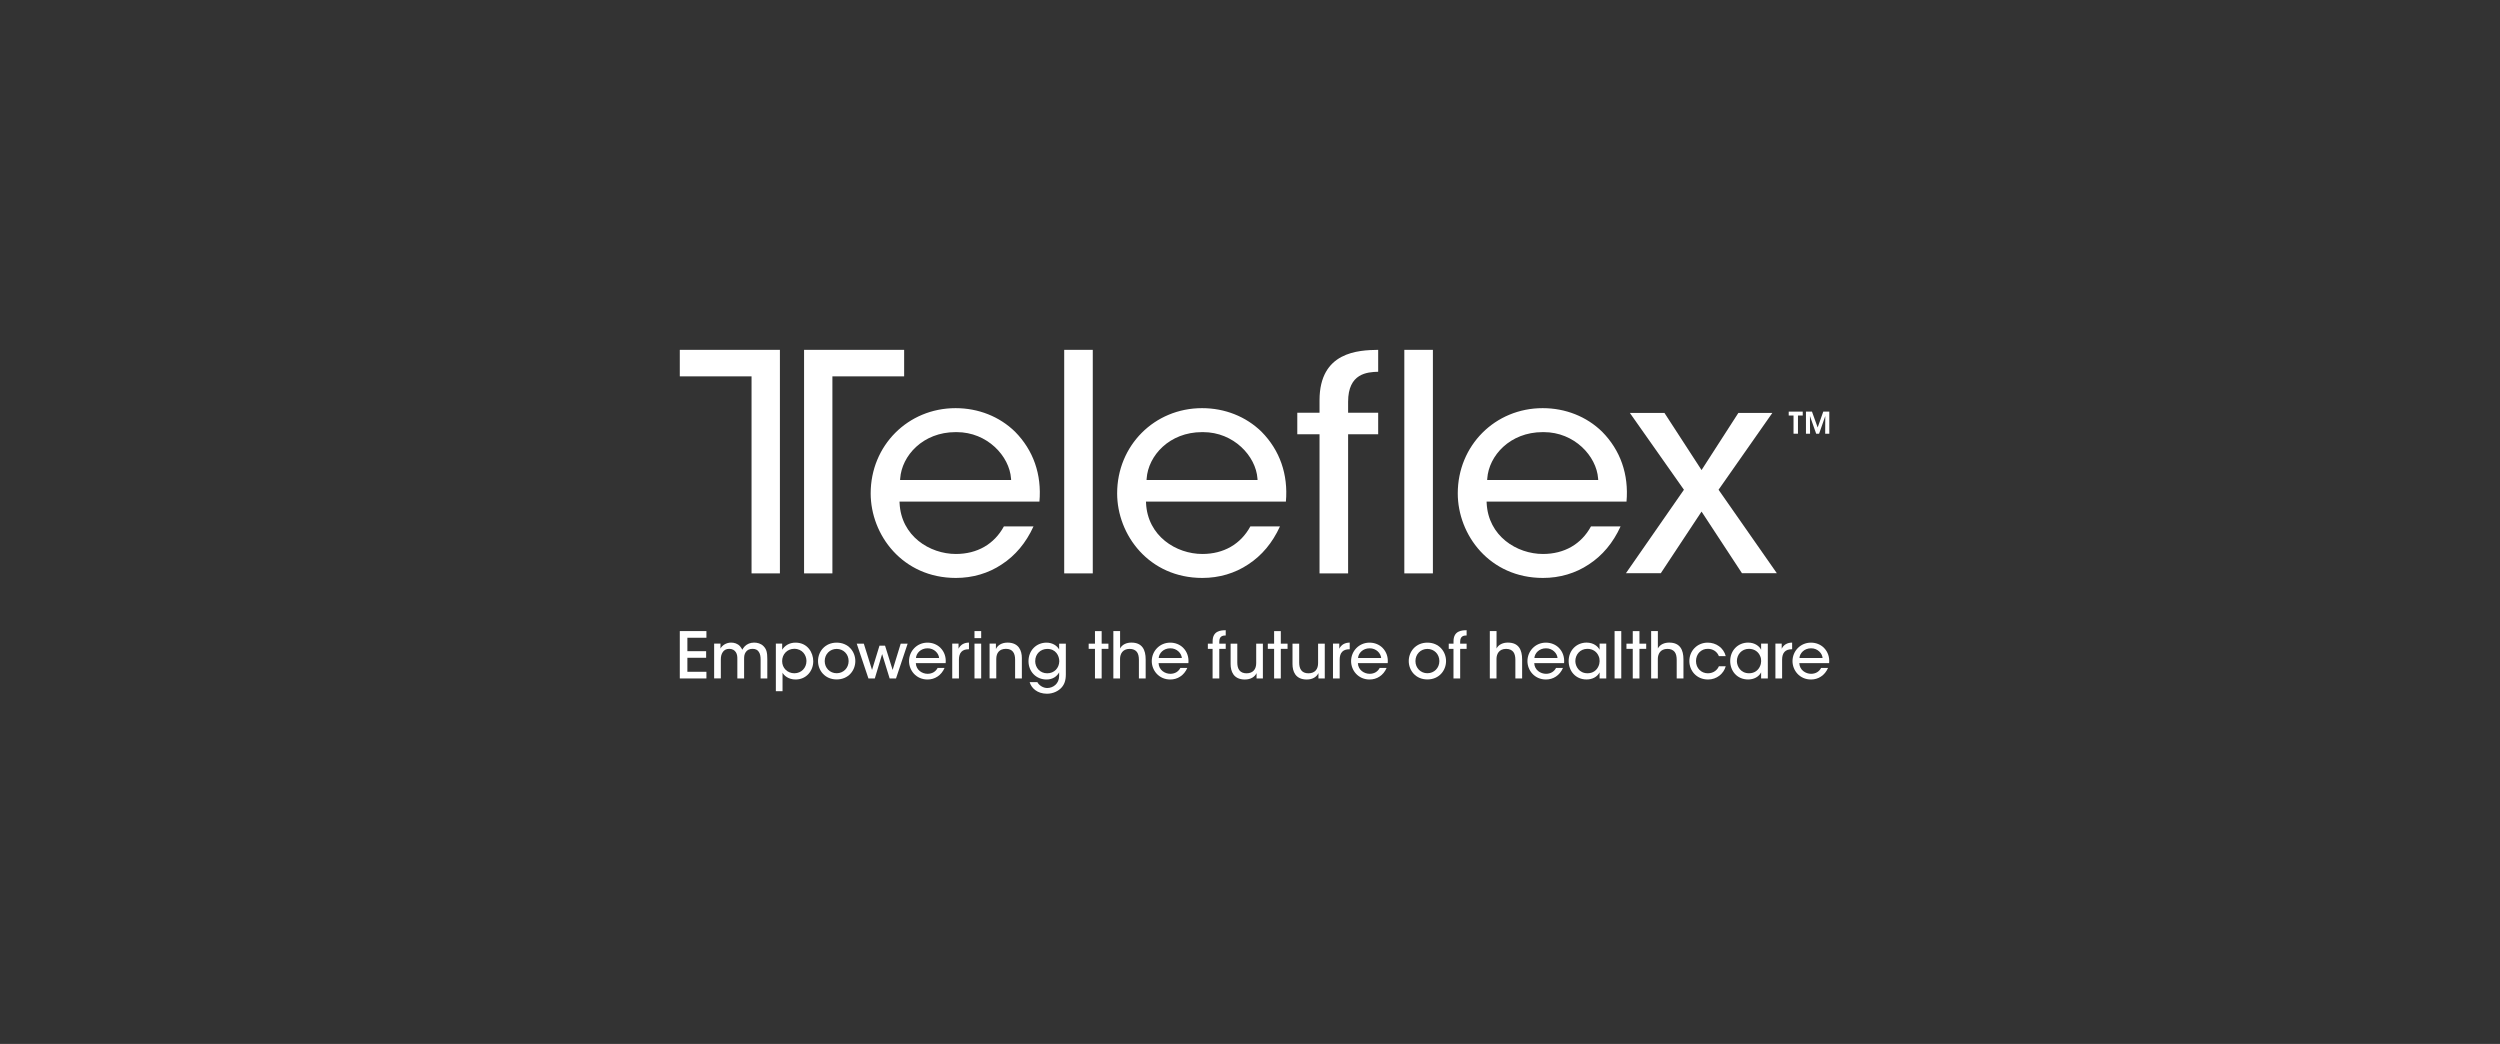<svg width="273" height="114" viewBox="0 0 273 114" fill="none" xmlns="http://www.w3.org/2000/svg">
<rect x="0" y="0" width="273" height="114" fill="#333333" stroke="none"/>
<path d="M74.234 68.914H77.141V69.642H75.062V71.109H77.11V71.829H75.062V73.359H77.141V74.087H74.234V68.914Z" fill="white"/>
<path d="M77.988 70.284H78.676V70.822C78.839 70.501 79.278 70.172 79.834 70.172C80.184 70.172 80.549 70.276 80.817 70.578C80.914 70.675 81.019 70.88 81.062 70.95C81.124 70.838 81.202 70.706 81.334 70.571C81.579 70.327 81.929 70.172 82.344 70.172C82.694 70.172 83.087 70.269 83.37 70.555C83.709 70.896 83.79 71.26 83.79 71.988V74.086H83.059V72.015C83.059 71.701 83.017 71.388 82.85 71.167C82.718 70.969 82.512 70.853 82.17 70.853C81.847 70.853 81.575 70.985 81.431 71.217C81.276 71.453 81.256 71.666 81.256 71.988V74.086H80.518V71.988C80.526 71.674 80.491 71.442 80.363 71.233C80.223 71.008 79.997 70.861 79.64 70.853C79.294 70.846 79.041 71.012 78.917 71.225C78.777 71.426 78.715 71.693 78.715 71.999V74.082H77.984V70.28L77.988 70.284Z" fill="white"/>
<path d="M84.719 70.284H85.414V70.95C85.702 70.497 86.192 70.176 86.876 70.176C88.189 70.176 88.807 71.268 88.807 72.208C88.807 73.285 88.03 74.202 86.883 74.202C86.091 74.202 85.62 73.769 85.453 73.463V75.476H84.723V70.288L84.719 70.284ZM88.065 72.177C88.065 71.554 87.622 70.849 86.732 70.849C86.351 70.849 86.024 70.997 85.784 71.24C85.55 71.477 85.41 71.814 85.41 72.193C85.41 72.572 85.55 72.897 85.791 73.138C86.028 73.374 86.366 73.521 86.74 73.521C87.513 73.521 88.065 72.928 88.065 72.185V72.177Z" fill="white"/>
<path d="M89.328 72.181C89.328 71.167 90.078 70.176 91.364 70.176C92.651 70.176 93.401 71.167 93.401 72.189C93.401 73.211 92.651 74.195 91.364 74.195C90.078 74.195 89.328 73.207 89.328 72.189V72.181ZM90.059 72.197C90.059 72.952 90.634 73.517 91.364 73.517C92.095 73.517 92.67 72.952 92.67 72.189C92.67 71.426 92.095 70.861 91.364 70.861C90.634 70.861 90.059 71.426 90.059 72.189V72.197Z" fill="white"/>
<path d="M93.562 70.285H94.328L95.226 73.158L96.038 70.51H96.648L97.476 73.158L98.358 70.285H99.116L97.845 74.087H97.149L96.329 71.423L95.529 74.087H94.833L93.555 70.285H93.562Z" fill="white"/>
<path d="M100.008 72.417C100.043 73.188 100.715 73.579 101.29 73.579C101.803 73.579 102.18 73.335 102.39 72.936H103.148C102.965 73.354 102.697 73.672 102.374 73.881C102.052 74.098 101.671 74.202 101.286 74.202C100.039 74.202 99.266 73.203 99.266 72.197C99.266 71.105 100.121 70.176 101.279 70.176C101.827 70.176 102.324 70.377 102.689 70.733C103.14 71.186 103.327 71.782 103.264 72.417H100H100.008ZM102.549 71.852C102.514 71.349 102.009 70.784 101.286 70.795C100.544 70.795 100.058 71.333 100.023 71.852H102.549Z" fill="white"/>
<path d="M103.984 70.284H104.672V70.842C104.89 70.393 105.29 70.176 105.811 70.172V70.9H105.76C105.072 70.9 104.715 71.279 104.715 72.034V74.09H103.984V70.288V70.284Z" fill="white"/>
<path d="M106.414 68.914H107.145V69.684H106.414V68.914ZM106.414 70.285H107.145V74.087H106.414V70.285Z" fill="white"/>
<path d="M108.066 70.284H108.754V70.873C108.937 70.482 109.364 70.168 110.044 70.172C111.265 70.187 111.587 71.066 111.587 71.856V74.086H110.849V72.022C110.849 71.337 110.581 70.849 109.838 70.853C109.123 70.861 108.793 71.306 108.793 71.965V74.082H108.062V70.28L108.066 70.284Z" fill="white"/>
<path d="M116.389 73.649C116.389 74.314 116.222 74.74 115.938 75.062C115.588 75.468 114.99 75.755 114.333 75.755C113.253 75.755 112.619 75.124 112.437 74.489H113.28C113.366 74.655 113.513 74.81 113.7 74.93C113.933 75.085 114.189 75.131 114.36 75.131C114.998 75.131 115.658 74.663 115.658 73.811V73.42C115.433 73.846 114.971 74.202 114.283 74.202C113.14 74.202 112.312 73.335 112.312 72.204C112.312 71.016 113.175 70.176 114.283 70.176C114.92 70.176 115.449 70.513 115.658 70.931V70.288H116.389V73.653V73.649ZM113.043 72.189C113.043 72.901 113.556 73.525 114.36 73.525C114.745 73.525 115.068 73.378 115.301 73.141C115.526 72.909 115.666 72.584 115.674 72.212C115.674 71.91 115.577 71.57 115.367 71.31C115.157 71.043 114.827 70.861 114.364 70.861C113.642 70.861 113.047 71.399 113.047 72.181V72.189H113.043Z" fill="white"/>
<path d="M119.571 70.854H118.883V70.288H119.571V68.918H120.301V70.288H121.04V70.854H120.301V74.09H119.571V70.854Z" fill="white"/>
<path d="M121.582 68.914H122.313V70.815C122.538 70.366 123.055 70.165 123.556 70.172C124.151 70.172 124.531 70.37 124.776 70.703C125.013 71.032 125.107 71.485 125.107 72.011V74.087H124.368V72.046C124.368 71.706 124.306 71.403 124.151 71.194C123.984 70.985 123.731 70.858 123.35 70.858C122.969 70.858 122.697 71.005 122.542 71.206C122.383 71.407 122.309 71.682 122.309 71.942V74.087H121.578V68.914H121.582Z" fill="white"/>
<path d="M126.516 72.417C126.551 73.188 127.223 73.579 127.798 73.579C128.311 73.579 128.688 73.335 128.898 72.936H129.656C129.473 73.354 129.205 73.672 128.882 73.881C128.56 74.098 128.179 74.202 127.794 74.202C126.547 74.202 125.773 73.203 125.773 72.197C125.773 71.105 126.628 70.176 127.786 70.176C128.334 70.176 128.832 70.377 129.197 70.733C129.648 71.186 129.834 71.782 129.772 72.417H126.508H126.516ZM129.057 71.852C129.022 71.349 128.517 70.784 127.794 70.795C127.052 70.795 126.566 71.333 126.531 71.852H129.057Z" fill="white"/>
<path d="M132.419 70.853H131.898V70.288H132.419V70.028C132.419 68.882 133.309 68.824 133.849 68.82V69.393C133.604 69.401 133.146 69.401 133.146 70.063V70.288H133.849V70.853H133.146V74.09H132.415V70.853H132.419Z" fill="white"/>
<path d="M137.904 74.091H137.216V73.502C137.033 73.894 136.606 74.207 135.926 74.203C134.698 74.195 134.383 73.309 134.383 72.519V70.289H135.113V72.353C135.113 73.038 135.382 73.526 136.132 73.526C136.847 73.518 137.177 73.065 137.177 72.415V70.289H137.907V74.091H137.904Z" fill="white"/>
<path d="M139.133 70.854H138.445V70.288H139.133V68.918H139.864V70.288H140.602V70.854H139.864V74.09H139.133V70.854Z" fill="white"/>
<path d="M144.661 74.091H143.974V73.502C143.791 73.894 143.363 74.207 142.683 74.203C141.455 74.195 141.141 73.309 141.141 72.519V70.289H141.871V72.353C141.871 73.038 142.139 73.526 142.889 73.526C143.604 73.518 143.935 73.065 143.935 72.415V70.289H144.665V74.091H144.661Z" fill="white"/>
<path d="M145.562 70.284H146.25V70.842C146.468 70.393 146.868 70.176 147.389 70.172V70.9H147.338C146.651 70.9 146.293 71.279 146.293 72.034V74.09H145.562V70.288V70.284Z" fill="white"/>
<path d="M148.281 72.417C148.316 73.188 148.989 73.579 149.564 73.579C150.077 73.579 150.454 73.335 150.663 72.936H151.421C151.239 73.354 150.97 73.672 150.648 73.881C150.325 74.098 149.945 74.202 149.56 74.202C148.312 74.202 147.539 73.203 147.539 72.197C147.539 71.105 148.394 70.176 149.552 70.176C150.1 70.176 150.597 70.377 150.963 70.733C151.413 71.186 151.6 71.782 151.538 72.417H148.274H148.281ZM150.823 71.852C150.788 71.349 150.283 70.784 149.56 70.795C148.818 70.795 148.332 71.333 148.297 71.852H150.823Z" fill="white"/>
<path d="M153.836 72.181C153.836 71.167 154.586 70.176 155.872 70.176C157.158 70.176 157.908 71.167 157.908 72.189C157.908 73.211 157.158 74.195 155.872 74.195C154.586 74.195 153.836 73.207 153.836 72.189V72.181ZM154.567 72.197C154.567 72.952 155.142 73.517 155.872 73.517C156.603 73.517 157.178 72.952 157.178 72.189C157.178 71.426 156.603 70.861 155.872 70.861C155.142 70.861 154.567 71.426 154.567 72.189V72.197Z" fill="white"/>
<path d="M158.724 70.853H158.203V70.288H158.724V70.028C158.724 68.882 159.614 68.824 160.154 68.82V69.393C159.909 69.401 159.451 69.401 159.451 70.063V70.288H160.154V70.853H159.451V74.09H158.72V70.853H158.724Z" fill="white"/>
<path d="M85.166 62.614V38.203H74.234V41.099H82.069V62.614H85.166Z" fill="white"/>
<path d="M87.805 62.614V38.203H98.732V41.099H90.898V62.614H87.805Z" fill="white"/>
<path d="M162.691 68.914H163.422V70.815C163.647 70.366 164.164 70.165 164.665 70.172C165.26 70.172 165.641 70.37 165.886 70.703C166.123 71.032 166.216 71.485 166.216 72.011V74.087H165.478V72.046C165.478 71.706 165.415 71.403 165.26 71.194C165.093 70.985 164.84 70.858 164.46 70.858C164.079 70.858 163.807 71.005 163.651 71.206C163.492 71.407 163.418 71.682 163.418 71.942V74.087H162.688V68.914H162.691Z" fill="white"/>
<path d="M167.539 72.417C167.574 73.188 168.246 73.579 168.821 73.579C169.334 73.579 169.711 73.335 169.921 72.936H170.679C170.496 73.354 170.228 73.672 169.906 73.881C169.583 74.098 169.202 74.202 168.818 74.202C167.57 74.202 166.797 73.203 166.797 72.197C166.797 71.105 167.652 70.176 168.81 70.176C169.358 70.176 169.855 70.377 170.22 70.733C170.671 71.186 170.858 71.782 170.796 72.417H167.531H167.539ZM170.081 71.852C170.046 71.349 169.54 70.784 168.818 70.795C168.075 70.795 167.59 71.333 167.555 71.852H170.081Z" fill="white"/>
<path d="M175.404 74.09H174.674V73.424C174.406 73.935 173.862 74.198 173.255 74.198C172.027 74.198 171.297 73.246 171.297 72.185C171.297 71.024 172.148 70.172 173.255 70.172C174.013 70.172 174.499 70.59 174.674 70.954V70.284H175.404V74.086V74.09ZM172.027 72.201C172.035 72.766 172.435 73.521 173.36 73.521C173.943 73.521 174.355 73.2 174.546 72.766C174.631 72.592 174.674 72.394 174.678 72.201C174.682 72.007 174.651 71.81 174.565 71.635C174.382 71.194 173.955 70.853 173.345 70.853C172.544 70.853 172.027 71.484 172.027 72.197V72.204V72.201Z" fill="white"/>
<path d="M176.312 68.914H177.043V74.087H176.312V68.914Z" fill="white"/>
<path d="M178.297 70.854H177.609V70.288H178.297V68.918H179.028V70.288H179.766V70.854H179.028V74.09H178.297V70.854Z" fill="white"/>
<path d="M180.309 68.914H181.039V70.815C181.265 70.366 181.781 70.165 182.283 70.172C182.877 70.172 183.258 70.37 183.503 70.703C183.74 71.032 183.833 71.485 183.833 72.011V74.087H183.095V72.046C183.095 71.706 183.033 71.403 182.877 71.194C182.71 70.985 182.458 70.858 182.077 70.858C181.696 70.858 181.424 71.005 181.268 71.206C181.109 71.407 181.035 71.682 181.035 71.942V74.087H180.305V68.914H180.309Z" fill="white"/>
<path d="M188.452 72.754C188.219 73.579 187.469 74.202 186.517 74.202C185.269 74.202 184.477 73.246 184.477 72.189C184.477 71.062 185.339 70.176 186.482 70.176C187.395 70.176 188.215 70.733 188.452 71.651H187.702C187.504 71.14 187.03 70.853 186.509 70.853C186.124 70.846 185.841 70.973 185.576 71.225C185.351 71.45 185.203 71.806 185.203 72.189C185.203 72.971 185.778 73.525 186.509 73.525C187.146 73.517 187.547 73.134 187.702 72.754H188.452Z" fill="white"/>
<path d="M193.045 74.09H192.314V73.424C192.046 73.935 191.502 74.198 190.896 74.198C189.668 74.198 188.938 73.246 188.938 72.185C188.938 71.024 189.789 70.172 190.896 70.172C191.654 70.172 192.14 70.59 192.314 70.954V70.284H193.045V74.086V74.09ZM189.668 72.201C189.676 72.766 190.076 73.521 191.001 73.521C191.584 73.521 191.996 73.2 192.186 72.766C192.272 72.592 192.314 72.394 192.318 72.201C192.322 72.007 192.291 71.81 192.206 71.635C192.023 71.194 191.596 70.853 190.985 70.853C190.185 70.853 189.668 71.484 189.668 72.197V72.204V72.201Z" fill="white"/>
<path d="M193.875 70.284H194.563V70.842C194.78 70.393 195.181 70.176 195.701 70.172V70.9H195.651C194.963 70.9 194.606 71.279 194.606 72.034V74.09H193.875V70.288V70.284Z" fill="white"/>
<path d="M196.484 72.417C196.519 73.188 197.192 73.579 197.767 73.579C198.28 73.579 198.657 73.335 198.867 72.936H199.624C199.442 73.354 199.174 73.672 198.851 73.881C198.528 74.098 198.148 74.202 197.763 74.202C196.515 74.202 195.742 73.203 195.742 72.197C195.742 71.105 196.597 70.176 197.755 70.176C198.303 70.176 198.8 70.377 199.166 70.733C199.617 71.186 199.803 71.782 199.741 72.417H196.477H196.484ZM199.026 71.852C198.991 71.349 198.486 70.784 197.763 70.795C197.021 70.795 196.535 71.333 196.5 71.852H199.026Z" fill="white"/>
<path d="M195.853 45.375H195.328V44.949H196.859V45.375H196.338V47.361H195.853V45.375Z" fill="white"/>
<path d="M197.211 47.361V44.949H197.868L198.489 46.68L199.1 44.949H199.76V47.361H199.309L199.321 45.429L198.645 47.361H198.326L197.646 45.429L197.658 47.361H197.211Z" fill="white"/>
<path d="M104.385 63.111C98.56 63.111 95.078 58.415 95.078 53.874C95.078 48.655 99.151 44.57 104.35 44.57C106.837 44.57 109.145 45.484 110.844 47.145C112.845 49.17 113.766 51.806 113.506 54.776H98.226L98.234 54.927C98.397 58.543 101.525 60.494 104.385 60.494C106.709 60.494 108.566 59.426 109.623 57.486H112.857C112.041 59.275 110.875 60.669 109.39 61.633C107.949 62.6 106.215 63.111 104.381 63.111H104.385ZM104.35 47.188C100.779 47.188 98.471 49.766 98.3 52.259L98.288 52.414H110.416L110.405 52.259C110.234 49.809 107.813 47.188 104.474 47.188H104.35Z" fill="white"/>
<path d="M131.299 63.111C125.474 63.111 121.992 58.415 121.992 53.874C121.992 48.655 126.065 44.57 131.264 44.57C133.755 44.57 136.06 45.484 137.758 47.145C139.759 49.17 140.68 51.806 140.42 54.776H125.14L125.148 54.927C125.311 58.543 128.439 60.494 131.299 60.494C133.623 60.494 135.481 59.426 136.538 57.486H139.771C138.955 59.275 137.789 60.669 136.304 61.633C134.863 62.6 133.129 63.111 131.295 63.111H131.299ZM131.264 47.188C127.693 47.188 125.385 49.766 125.214 52.259L125.202 52.414H137.326L137.315 52.259C137.144 49.809 134.723 47.188 131.385 47.188H131.26H131.264Z" fill="white"/>
<path d="M141.664 47.425V45.068H144.093V43.712C144.093 38.408 148.321 38.234 150.497 38.203V40.596C149.308 40.631 147.213 40.755 147.213 43.875V45.068H150.497V47.425H147.213V62.614H144.093V47.425H141.664Z" fill="white"/>
<path d="M156.472 38.203H153.352V62.614H156.472V38.203Z" fill="white"/>
<path d="M168.494 63.111C162.669 63.111 159.188 58.415 159.188 53.874C159.188 48.655 163.26 44.57 168.46 44.57C170.95 44.57 173.255 45.484 174.953 47.145C176.954 49.17 177.875 51.806 177.615 54.776H162.335L162.343 54.927C162.51 58.543 165.634 60.494 168.494 60.494C170.818 60.494 172.676 59.426 173.733 57.486H176.966C176.15 59.275 174.984 60.669 173.5 61.633C172.058 62.6 170.325 63.111 168.494 63.111ZM168.46 47.188C164.888 47.188 162.58 49.766 162.409 52.259L162.397 52.414H174.526L174.514 52.259C174.343 49.809 171.922 47.188 168.584 47.188H168.46Z" fill="white"/>
<path d="M190.219 62.59L185.809 55.865L181.363 62.59H177.555L183.885 53.48L177.982 45.094H181.759L185.809 51.331L189.827 45.094H193.538L187.666 53.48L194.027 62.59H190.219Z" fill="white"/>
<path d="M119.331 38.203H116.211V62.614H119.331V38.203Z" fill="white"/>
</svg>
